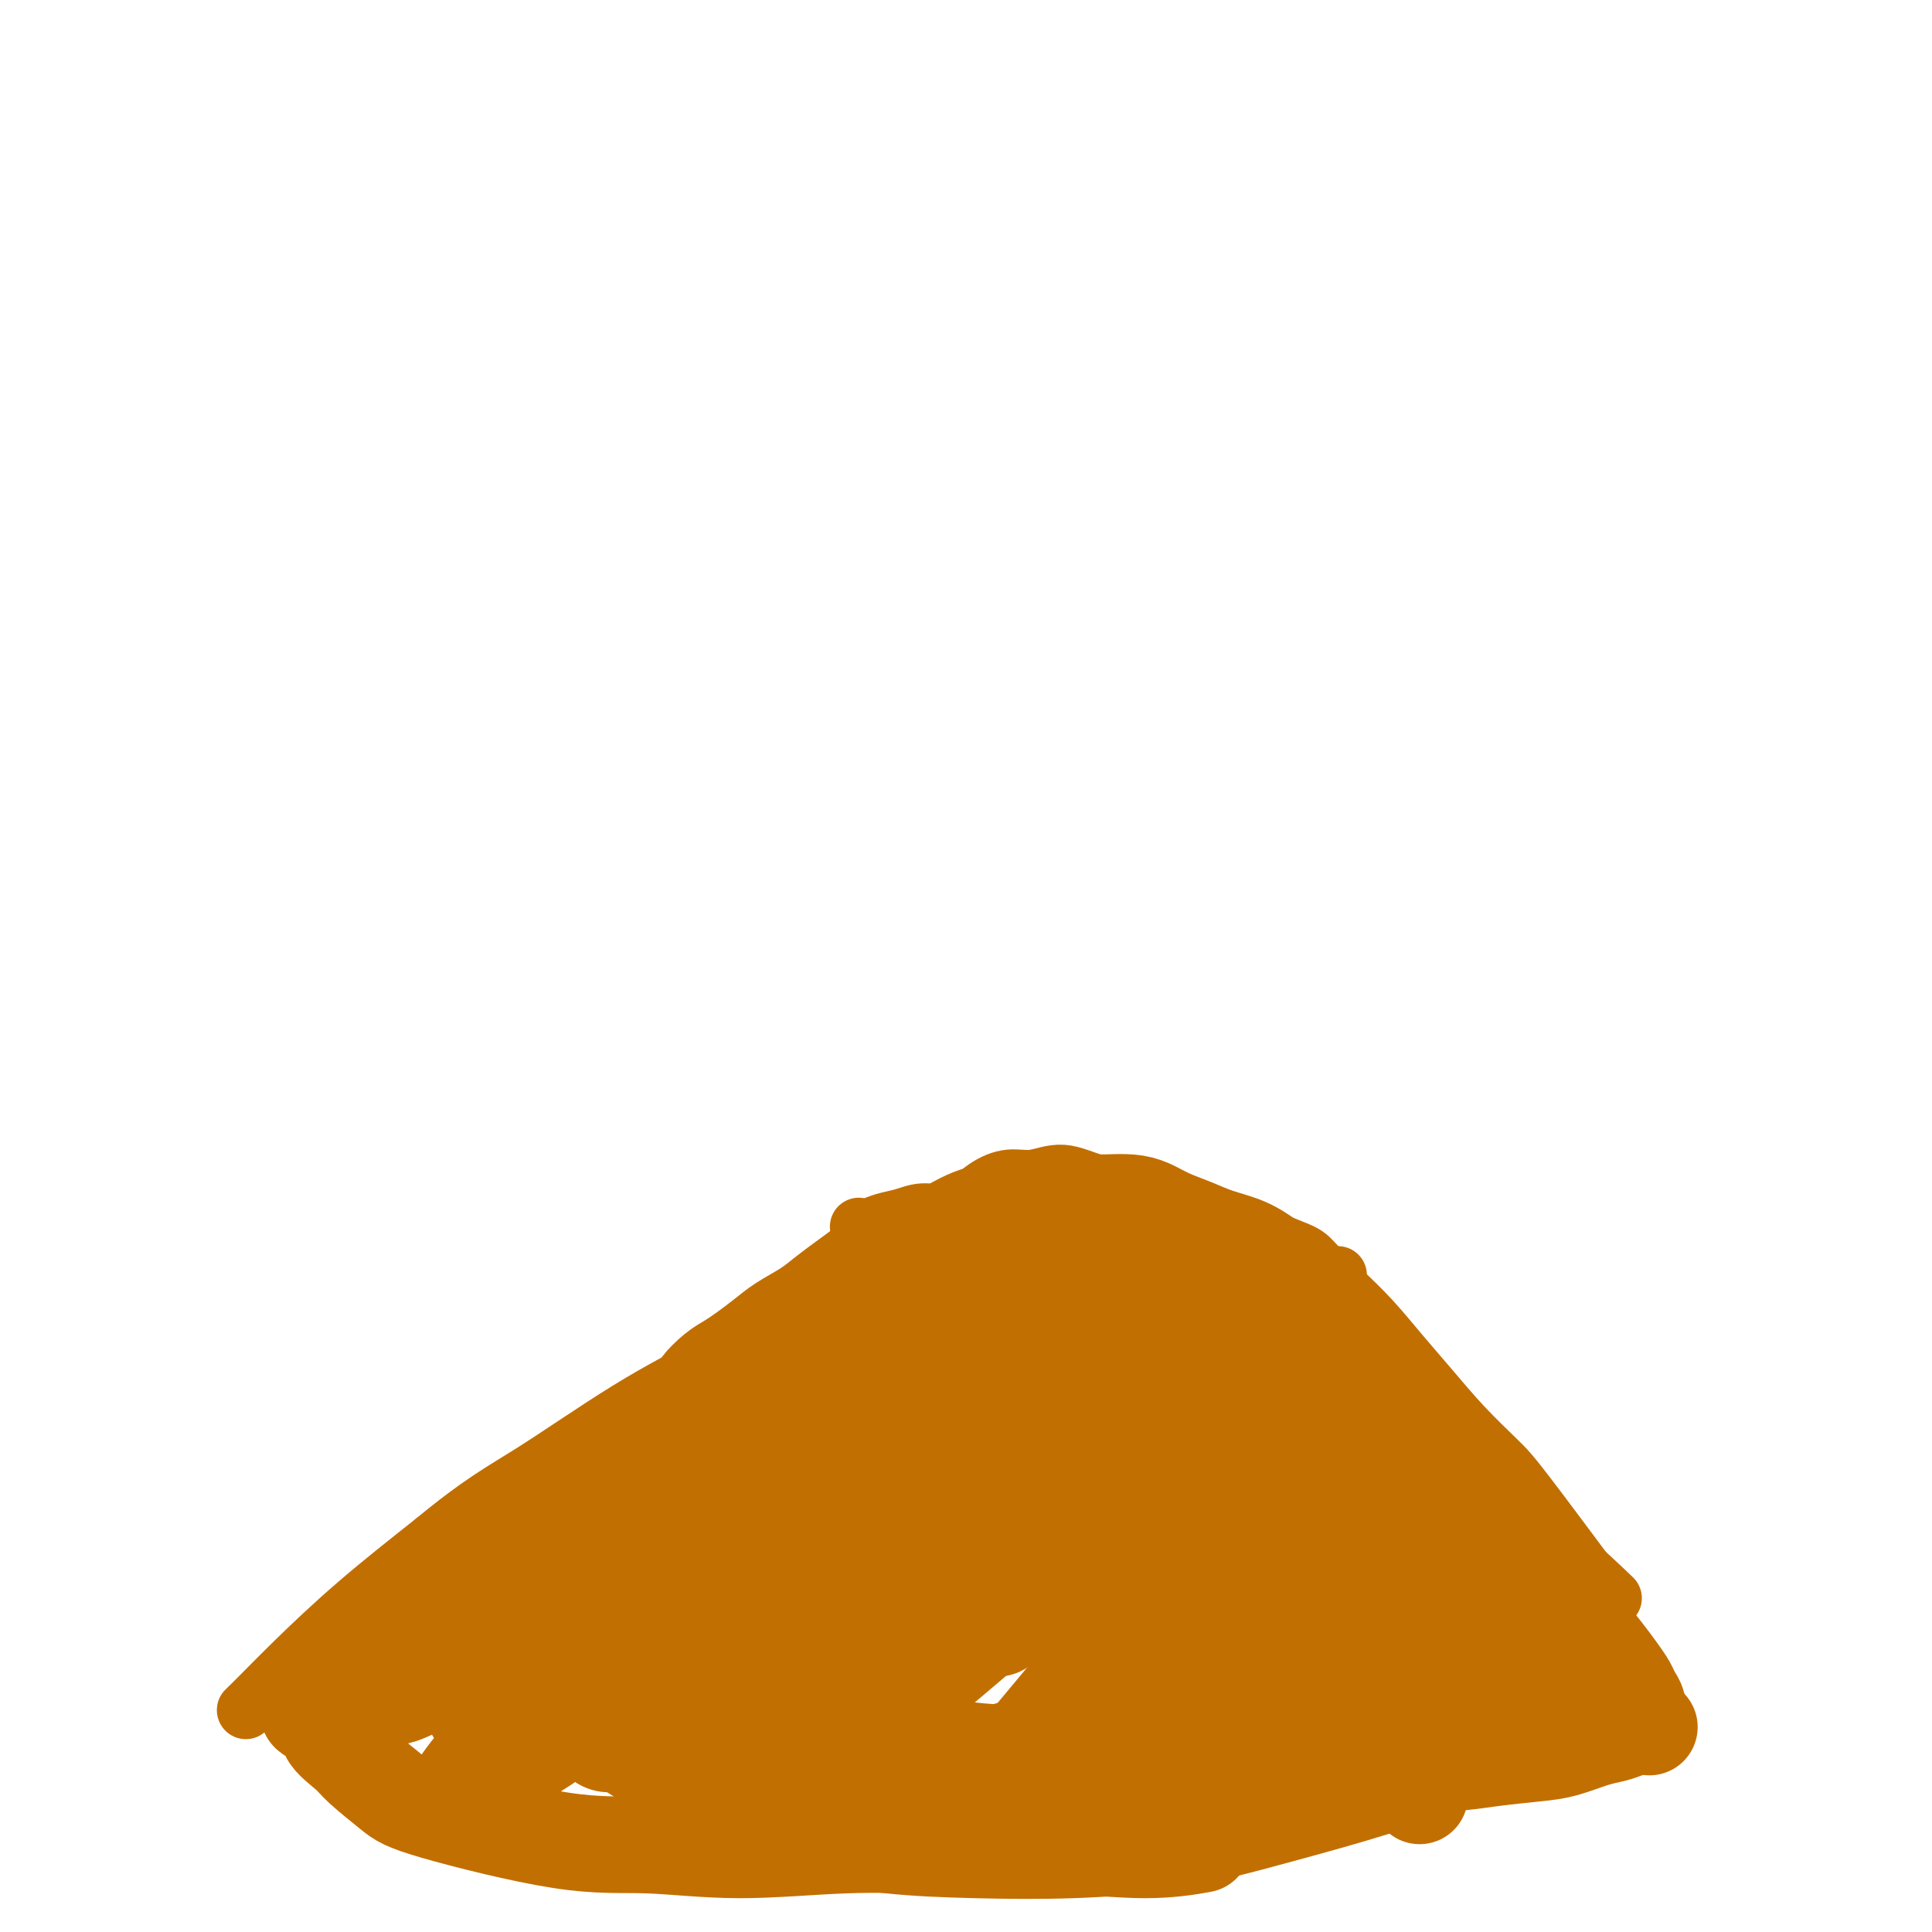 <svg viewBox='0 0 400 400' version='1.1' xmlns='http://www.w3.org/2000/svg' xmlns:xlink='http://www.w3.org/1999/xlink'><g fill='none' stroke='#C26F01' stroke-width='4' stroke-linecap='round' stroke-linejoin='round'><path d='M201,258c-1.366,0.209 -2.732,0.418 -6,2c-3.268,1.582 -8.439,4.538 -13,9c-4.561,4.462 -8.514,10.430 -12,16c-3.486,5.570 -6.507,10.741 -9,15c-2.493,4.259 -4.458,7.606 -6,10c-1.542,2.394 -2.662,3.833 -3,5c-0.338,1.167 0.106,2.061 1,2c0.894,-0.061 2.239,-1.075 5,-3c2.761,-1.925 6.937,-4.759 11,-8c4.063,-3.241 8.011,-6.887 12,-11c3.989,-4.113 8.019,-8.692 12,-12c3.981,-3.308 7.912,-5.343 11,-7c3.088,-1.657 5.332,-2.934 7,-3c1.668,-0.066 2.759,1.079 3,3c0.241,1.921 -0.368,4.618 -1,8c-0.632,3.382 -1.285,7.449 -1,10c0.285,2.551 1.510,3.586 2,4c0.490,0.414 0.245,0.207 0,0'/></g>
<g fill='none' stroke='#C26F01' stroke-width='12' stroke-linecap='round' stroke-linejoin='round'><path d='M161,277c-1.406,0.412 -2.812,0.825 -5,2c-2.188,1.175 -5.159,3.114 -8,5c-2.841,1.886 -5.551,3.721 -9,6c-3.449,2.279 -7.635,5.002 -12,8c-4.365,2.998 -8.909,6.270 -14,10c-5.091,3.730 -10.731,7.918 -16,12c-5.269,4.082 -10.168,8.057 -14,11c-3.832,2.943 -6.597,4.855 -8,6c-1.403,1.145 -1.442,1.522 -1,1c0.442,-0.522 1.367,-1.944 4,-4c2.633,-2.056 6.974,-4.748 10,-7c3.026,-2.252 4.737,-4.065 14,-11c9.263,-6.935 26.079,-18.994 36,-26c9.921,-7.006 12.949,-8.961 17,-12c4.051,-3.039 9.126,-7.163 13,-10c3.874,-2.837 6.548,-4.389 8,-5c1.452,-0.611 1.681,-0.283 1,0c-0.681,0.283 -2.274,0.521 -5,2c-2.726,1.479 -6.586,4.201 -12,8c-5.414,3.799 -12.383,8.676 -20,14c-7.617,5.324 -15.881,11.095 -24,17c-8.119,5.905 -16.093,11.944 -24,18c-7.907,6.056 -15.748,12.127 -22,17c-6.252,4.873 -10.914,8.546 -14,11c-3.086,2.454 -4.595,3.688 -5,4c-0.405,0.312 0.293,-0.298 2,-2c1.707,-1.702 4.421,-4.497 8,-8c3.579,-3.503 8.023,-7.715 13,-12c4.977,-4.285 10.489,-8.642 16,-13'/><path d='M90,319c9.587,-7.930 14.056,-10.254 20,-14c5.944,-3.746 13.363,-8.913 20,-13c6.637,-4.087 12.492,-7.093 18,-10c5.508,-2.907 10.671,-5.716 15,-8c4.329,-2.284 7.826,-4.043 10,-5c2.174,-0.957 3.026,-1.111 3,-1c-0.026,0.111 -0.931,0.488 -3,2c-2.069,1.512 -5.302,4.161 -10,8c-4.698,3.839 -10.861,8.868 -18,14c-7.139,5.132 -15.254,10.365 -23,16c-7.746,5.635 -15.125,11.670 -24,19c-8.875,7.330 -19.248,15.953 -23,19c-3.752,3.047 -0.882,0.518 2,-2c2.882,-2.518 5.776,-5.025 10,-9c4.224,-3.975 9.777,-9.419 16,-15c6.223,-5.581 13.115,-11.299 21,-17c7.885,-5.701 16.765,-11.385 25,-17c8.235,-5.615 15.827,-11.161 23,-16c7.173,-4.839 13.926,-8.972 19,-12c5.074,-3.028 8.469,-4.953 10,-6c1.531,-1.047 1.198,-1.218 -1,0c-2.198,1.218 -6.260,3.823 -12,8c-5.740,4.177 -13.157,9.925 -22,17c-8.843,7.075 -19.111,15.476 -29,24c-9.889,8.524 -19.400,17.169 -28,25c-8.600,7.831 -16.288,14.847 -22,20c-5.712,5.153 -9.449,8.443 -11,10c-1.551,1.557 -0.918,1.381 1,0c1.918,-1.381 5.119,-3.966 10,-8c4.881,-4.034 11.440,-9.517 18,-15'/><path d='M105,333c8.479,-7.165 15.176,-13.577 23,-20c7.824,-6.423 16.773,-12.855 25,-19c8.227,-6.145 15.731,-12.002 22,-17c6.269,-4.998 11.303,-9.137 15,-12c3.697,-2.863 6.056,-4.449 7,-5c0.944,-0.551 0.474,-0.065 -2,2c-2.474,2.065 -6.952,5.709 -14,12c-7.048,6.291 -16.665,15.227 -25,23c-8.335,7.773 -15.386,14.382 -27,27c-11.614,12.618 -27.789,31.246 -34,39c-6.211,7.754 -2.458,4.636 1,2c3.458,-2.636 6.622,-4.790 12,-10c5.378,-5.210 12.970,-13.477 22,-22c9.030,-8.523 19.498,-17.304 30,-26c10.502,-8.696 21.036,-17.309 30,-25c8.964,-7.691 16.356,-14.462 22,-19c5.644,-4.538 9.541,-6.843 11,-8c1.459,-1.157 0.481,-1.167 -2,1c-2.481,2.167 -6.465,6.510 -13,13c-6.535,6.490 -15.620,15.128 -24,24c-8.380,8.872 -16.053,17.977 -23,26c-6.947,8.023 -13.168,14.965 -17,20c-3.832,5.035 -5.275,8.162 -6,10c-0.725,1.838 -0.732,2.387 1,1c1.732,-1.387 5.202,-4.709 8,-8c2.798,-3.291 4.925,-6.552 14,-17c9.075,-10.448 25.097,-28.082 33,-37c7.903,-8.918 7.687,-9.119 7,-9c-0.687,0.119 -1.843,0.560 -3,1'/><path d='M198,280c-2.689,1.933 -7.911,6.267 -10,8c-2.089,1.733 -1.044,0.867 0,0'/><path d='M178,254c-0.161,-0.025 -0.323,-0.049 0,0c0.323,0.049 1.130,0.172 2,0c0.870,-0.172 1.802,-0.640 3,-1c1.198,-0.360 2.663,-0.614 4,-1c1.337,-0.386 2.548,-0.906 4,-1c1.452,-0.094 3.147,0.237 5,1c1.853,0.763 3.864,1.957 6,3c2.136,1.043 4.398,1.936 7,3c2.602,1.064 5.543,2.299 9,3c3.457,0.701 7.429,0.867 11,1c3.571,0.133 6.741,0.231 10,0c3.259,-0.231 6.608,-0.793 10,-1c3.392,-0.207 6.826,-0.059 8,0c1.174,0.059 0.087,0.030 -1,0'/><path d='M223,260c0.039,0.001 0.077,0.002 0,0c-0.077,-0.002 -0.270,-0.008 0,0c0.270,0.008 1.003,0.030 2,0c0.997,-0.030 2.259,-0.113 4,0c1.741,0.113 3.962,0.423 6,1c2.038,0.577 3.895,1.423 6,2c2.105,0.577 4.459,0.887 7,1c2.541,0.113 5.269,0.030 8,0c2.731,-0.030 5.464,-0.008 8,0c2.536,0.008 4.876,0.002 7,0c2.124,-0.002 4.033,-0.001 5,0c0.967,0.001 0.990,0.000 1,0c0.010,-0.000 0.005,-0.000 0,0'/><path d='M269,275c-0.032,-0.041 -0.064,-0.082 0,0c0.064,0.082 0.225,0.286 1,2c0.775,1.714 2.163,4.937 4,10c1.837,5.063 4.121,11.965 6,18c1.879,6.035 3.352,11.202 6,16c2.648,4.798 6.471,9.228 8,11c1.529,1.772 0.765,0.886 0,0'/><path d='M265,265c-0.137,-0.166 -0.274,-0.333 0,0c0.274,0.333 0.958,1.164 2,4c1.042,2.836 2.443,7.677 4,13c1.557,5.323 3.270,11.129 5,17c1.730,5.871 3.476,11.806 5,18c1.524,6.194 2.825,12.646 4,18c1.175,5.354 2.225,9.610 3,13c0.775,3.390 1.277,5.914 2,7c0.723,1.086 1.668,0.735 2,1c0.332,0.265 0.050,1.146 0,1c-0.050,-0.146 0.131,-1.317 0,-3c-0.131,-1.683 -0.574,-3.876 -1,-6c-0.426,-2.124 -0.836,-4.178 -1,-5c-0.164,-0.822 -0.082,-0.411 0,0'/><path d='M157,278c-0.623,0.006 -1.246,0.013 -1,0c0.246,-0.013 1.360,-0.044 2,0c0.640,0.044 0.807,0.163 1,0c0.193,-0.163 0.413,-0.609 1,-1c0.587,-0.391 1.541,-0.726 2,-1c0.459,-0.274 0.424,-0.487 1,-1c0.576,-0.513 1.762,-1.325 3,-2c1.238,-0.675 2.528,-1.212 4,-2c1.472,-0.788 3.127,-1.827 5,-3c1.873,-1.173 3.963,-2.481 6,-4c2.037,-1.519 4.021,-3.248 6,-5c1.979,-1.752 3.952,-3.526 6,-5c2.048,-1.474 4.170,-2.649 6,-4c1.830,-1.351 3.368,-2.877 5,-4c1.632,-1.123 3.357,-1.843 5,-2c1.643,-0.157 3.205,0.247 5,0c1.795,-0.247 3.824,-1.146 6,-1c2.176,0.146 4.501,1.337 7,2c2.499,0.663 5.174,0.798 8,2c2.826,1.202 5.805,3.472 9,6c3.195,2.528 6.606,5.313 10,9c3.394,3.687 6.769,8.277 11,13c4.231,4.723 9.317,9.579 14,14c4.683,4.421 8.962,8.409 14,12c5.038,3.591 10.835,6.787 16,10c5.165,3.213 9.698,6.442 14,10c4.302,3.558 8.372,7.445 10,9c1.628,1.555 0.814,0.777 0,0'/><path d='M213,253c-0.824,-0.105 -1.647,-0.209 -2,-1c-0.353,-0.791 -0.234,-2.268 0,-3c0.234,-0.732 0.585,-0.717 1,-1c0.415,-0.283 0.896,-0.862 2,-1c1.104,-0.138 2.832,0.164 4,0c1.168,-0.164 1.777,-0.795 6,2c4.223,2.795 12.061,9.016 17,13c4.939,3.984 6.980,5.732 10,8c3.020,2.268 7.018,5.055 11,8c3.982,2.945 7.949,6.046 12,9c4.051,2.954 8.188,5.760 12,9c3.812,3.240 7.299,6.915 11,11c3.701,4.085 7.616,8.581 11,13c3.384,4.419 6.237,8.762 9,13c2.763,4.238 5.436,8.372 8,12c2.564,3.628 5.018,6.751 6,8c0.982,1.249 0.491,0.625 0,0'/><path d='M330,341c-0.680,-0.399 -1.360,-0.797 -2,-1c-0.640,-0.203 -1.240,-0.210 -2,0c-0.760,0.210 -1.679,0.637 -3,1c-1.321,0.363 -3.043,0.662 -5,2c-1.957,1.338 -4.149,3.715 -7,6c-2.851,2.285 -6.362,4.478 -10,7c-3.638,2.522 -7.404,5.374 -10,7c-2.596,1.626 -4.023,2.026 -5,2c-0.977,-0.026 -1.503,-0.476 -1,-2c0.503,-1.524 2.034,-4.121 4,-7c1.966,-2.879 4.368,-6.041 7,-9c2.632,-2.959 5.494,-5.714 8,-8c2.506,-2.286 4.657,-4.103 6,-5c1.343,-0.897 1.878,-0.875 1,0c-0.878,0.875 -3.171,2.602 -6,5c-2.829,2.398 -6.196,5.468 -10,9c-3.804,3.532 -8.045,7.528 -12,11c-3.955,3.472 -7.624,6.422 -10,8c-2.376,1.578 -3.460,1.785 -4,2c-0.540,0.215 -0.537,0.437 0,-1c0.537,-1.437 1.608,-4.533 4,-8c2.392,-3.467 6.106,-7.305 9,-11c2.894,-3.695 4.967,-7.245 7,-10c2.033,-2.755 4.027,-4.713 5,-6c0.973,-1.287 0.927,-1.903 1,-2c0.073,-0.097 0.267,0.324 -1,1c-1.267,0.676 -3.995,1.605 -7,4c-3.005,2.395 -6.287,6.256 -10,10c-3.713,3.744 -7.856,7.372 -12,11'/><path d='M265,357c-6.443,5.584 -8.052,7.544 -10,9c-1.948,1.456 -4.235,2.406 -5,3c-0.765,0.594 -0.007,0.830 1,-1c1.007,-1.830 2.263,-5.727 5,-10c2.737,-4.273 6.956,-8.922 11,-14c4.044,-5.078 7.915,-10.584 11,-15c3.085,-4.416 5.384,-7.741 7,-10c1.616,-2.259 2.548,-3.452 2,-4c-0.548,-0.548 -2.578,-0.451 -4,0c-1.422,0.451 -2.236,1.258 -11,9c-8.764,7.742 -25.476,22.421 -35,31c-9.524,8.579 -11.858,11.059 -14,13c-2.142,1.941 -4.090,3.342 -5,4c-0.910,0.658 -0.781,0.573 0,-1c0.781,-1.573 2.215,-4.635 5,-9c2.785,-4.365 6.923,-10.033 11,-15c4.077,-4.967 8.093,-9.234 11,-13c2.907,-3.766 4.704,-7.033 6,-9c1.296,-1.967 2.090,-2.635 2,-3c-0.090,-0.365 -1.066,-0.426 -3,1c-1.934,1.426 -4.827,4.338 -9,8c-4.173,3.662 -9.625,8.074 -15,13c-5.375,4.926 -10.672,10.364 -15,15c-4.328,4.636 -7.687,8.468 -10,11c-2.313,2.532 -3.581,3.764 -4,4c-0.419,0.236 0.012,-0.525 2,-3c1.988,-2.475 5.533,-6.663 10,-12c4.467,-5.337 9.857,-11.821 15,-18c5.143,-6.179 10.041,-12.051 14,-17c3.959,-4.949 6.980,-8.974 10,-13'/><path d='M248,311c8.662,-10.876 4.817,-6.566 3,-5c-1.817,1.566 -1.607,0.387 -2,0c-0.393,-0.387 -1.388,0.018 -11,8c-9.612,7.982 -27.840,23.540 -39,33c-11.160,9.460 -15.252,12.824 -19,16c-3.748,3.176 -7.150,6.166 -9,8c-1.850,1.834 -2.147,2.511 -2,2c0.147,-0.511 0.737,-2.210 3,-6c2.263,-3.790 6.201,-9.670 11,-16c4.799,-6.330 10.461,-13.110 16,-20c5.539,-6.890 10.954,-13.889 16,-20c5.046,-6.111 9.722,-11.335 12,-14c2.278,-2.665 2.157,-2.773 3,-4c0.843,-1.227 2.650,-3.573 -5,3c-7.650,6.573 -24.758,22.066 -36,33c-11.242,10.934 -16.619,17.310 -23,24c-6.381,6.690 -13.764,13.696 -18,18c-4.236,4.304 -5.323,5.907 -6,7c-0.677,1.093 -0.944,1.675 1,-1c1.944,-2.675 6.098,-8.608 10,-14c3.902,-5.392 7.550,-10.244 18,-23c10.450,-12.756 27.700,-33.415 36,-44c8.300,-10.585 7.648,-11.097 8,-12c0.352,-0.903 1.708,-2.198 1,-2c-0.708,0.198 -3.478,1.888 -8,6c-4.522,4.112 -10.794,10.646 -16,17c-5.206,6.354 -9.344,12.530 -11,15c-1.656,2.470 -0.828,1.235 0,0'/></g>
<g fill='none' stroke='#C26F01' stroke-width='20' stroke-linecap='round' stroke-linejoin='round'><path d='M229,311c-3.800,3.974 -7.599,7.947 -9,10c-1.401,2.053 -0.402,2.184 0,2c0.402,-0.184 0.209,-0.683 0,-2c-0.209,-1.317 -0.434,-3.453 -1,-6c-0.566,-2.547 -1.475,-5.504 -2,-9c-0.525,-3.496 -0.668,-7.530 -1,-11c-0.332,-3.470 -0.855,-6.376 -1,-8c-0.145,-1.624 0.087,-1.967 1,-2c0.913,-0.033 2.509,0.245 4,1c1.491,0.755 2.879,1.989 4,4c1.121,2.011 1.976,4.800 2,8c0.024,3.200 -0.781,6.813 -2,11c-1.219,4.187 -2.851,8.950 -5,13c-2.149,4.050 -4.813,7.387 -7,10c-2.187,2.613 -3.896,4.503 -5,5c-1.104,0.497 -1.602,-0.400 -2,-2c-0.398,-1.600 -0.694,-3.904 0,-8c0.694,-4.096 2.380,-9.984 4,-16c1.620,-6.016 3.176,-12.159 5,-18c1.824,-5.841 3.916,-11.378 6,-15c2.084,-3.622 4.161,-5.328 6,-6c1.839,-0.672 3.441,-0.310 5,1c1.559,1.310 3.074,3.569 4,7c0.926,3.431 1.263,8.036 1,13c-0.263,4.964 -1.124,10.287 -2,15c-0.876,4.713 -1.765,8.815 -3,12c-1.235,3.185 -2.816,5.452 -4,7c-1.184,1.548 -1.973,2.378 -3,3c-1.027,0.622 -2.294,1.035 -3,0c-0.706,-1.035 -0.853,-3.517 -1,-6'/><path d='M220,324c-0.961,-2.726 -1.365,-6.541 -1,-11c0.365,-4.459 1.499,-9.562 2,-14c0.501,-4.438 0.371,-8.211 1,-11c0.629,-2.789 2.019,-4.595 3,-6c0.981,-1.405 1.553,-2.408 3,-3c1.447,-0.592 3.768,-0.774 6,-1c2.232,-0.226 4.374,-0.498 7,0c2.626,0.498 5.735,1.764 9,3c3.265,1.236 6.684,2.441 10,4c3.316,1.559 6.527,3.470 9,6c2.473,2.530 4.207,5.679 6,9c1.793,3.321 3.643,6.816 5,10c1.357,3.184 2.219,6.058 3,9c0.781,2.942 1.481,5.952 2,8c0.519,2.048 0.858,3.134 1,4c0.142,0.866 0.087,1.511 0,2c-0.087,0.489 -0.207,0.822 -1,0c-0.793,-0.822 -2.258,-2.798 -3,-4c-0.742,-1.202 -0.761,-1.628 -4,-5c-3.239,-3.372 -9.698,-9.690 -14,-14c-4.302,-4.310 -6.445,-6.613 -9,-9c-2.555,-2.387 -5.520,-4.857 -8,-7c-2.480,-2.143 -4.476,-3.959 -6,-5c-1.524,-1.041 -2.578,-1.305 -4,-2c-1.422,-0.695 -3.213,-1.819 -4,-2c-0.787,-0.181 -0.572,0.580 0,2c0.572,1.420 1.500,3.498 3,6c1.500,2.502 3.571,5.429 6,8c2.429,2.571 5.214,4.785 8,7'/><path d='M250,308c4.526,5.175 7.341,6.612 10,9c2.659,2.388 5.161,5.728 8,9c2.839,3.272 6.016,6.475 9,9c2.984,2.525 5.773,4.371 8,6c2.227,1.629 3.890,3.040 5,4c1.110,0.960 1.668,1.470 2,2c0.332,0.530 0.437,1.079 0,1c-0.437,-0.079 -1.417,-0.787 -3,-2c-1.583,-1.213 -3.770,-2.933 -6,-5c-2.230,-2.067 -4.505,-4.483 -7,-7c-2.495,-2.517 -5.212,-5.135 -8,-8c-2.788,-2.865 -5.647,-5.976 -8,-9c-2.353,-3.024 -4.198,-5.960 -6,-9c-1.802,-3.040 -3.559,-6.182 -5,-9c-1.441,-2.818 -2.566,-5.311 -3,-7c-0.434,-1.689 -0.176,-2.573 0,-3c0.176,-0.427 0.269,-0.395 1,0c0.731,0.395 2.100,1.154 4,3c1.900,1.846 4.332,4.779 7,8c2.668,3.221 5.571,6.728 8,10c2.429,3.272 4.385,6.307 7,9c2.615,2.693 5.889,5.042 9,7c3.111,1.958 6.061,3.523 9,5c2.939,1.477 5.869,2.864 9,4c3.131,1.136 6.464,2.021 9,3c2.536,0.979 4.277,2.052 6,3c1.723,0.948 3.429,1.771 5,3c1.571,1.229 3.009,2.866 4,4c0.991,1.134 1.536,1.767 2,2c0.464,0.233 0.847,0.067 1,0c0.153,-0.067 0.077,-0.033 0,0'/><path d='M262,292c-1.422,-0.112 -2.844,-0.225 -2,0c0.844,0.225 3.955,0.787 6,2c2.045,1.213 3.024,3.076 5,5c1.976,1.924 4.949,3.908 8,6c3.051,2.092 6.180,4.291 9,7c2.820,2.709 5.332,5.928 8,9c2.668,3.072 5.494,5.997 8,9c2.506,3.003 4.692,6.083 7,9c2.308,2.917 4.737,5.670 8,8c3.263,2.330 7.361,4.237 9,5c1.639,0.763 0.820,0.381 0,0'/><path d='M145,288c-0.266,-0.132 -0.532,-0.265 0,-1c0.532,-0.735 1.863,-2.073 3,-3c1.137,-0.927 2.082,-1.445 3,-2c0.918,-0.555 1.809,-1.149 3,-2c1.191,-0.851 2.681,-1.960 4,-3c1.319,-1.040 2.468,-2.011 4,-3c1.532,-0.989 3.448,-1.995 5,-3c1.552,-1.005 2.740,-2.008 4,-3c1.260,-0.992 2.591,-1.971 4,-3c1.409,-1.029 2.897,-2.106 4,-3c1.103,-0.894 1.820,-1.604 3,-2c1.180,-0.396 2.822,-0.477 4,-1c1.178,-0.523 1.890,-1.488 3,-2c1.110,-0.512 2.617,-0.572 4,-1c1.383,-0.428 2.641,-1.225 4,-2c1.359,-0.775 2.817,-1.527 4,-2c1.183,-0.473 2.090,-0.666 3,-1c0.910,-0.334 1.824,-0.807 3,-1c1.176,-0.193 2.613,-0.104 4,0c1.387,0.104 2.723,0.223 4,0c1.277,-0.223 2.494,-0.790 4,-1c1.506,-0.210 3.301,-0.064 5,0c1.699,0.064 3.304,0.048 5,0c1.696,-0.048 3.484,-0.126 5,0c1.516,0.126 2.761,0.456 4,1c1.239,0.544 2.473,1.303 4,2c1.527,0.697 3.347,1.331 5,2c1.653,0.669 3.137,1.372 5,2c1.863,0.628 4.104,1.179 6,2c1.896,0.821 3.448,1.910 5,3'/><path d='M263,261c5.558,2.245 4.953,1.858 6,3c1.047,1.142 3.747,3.815 6,6c2.253,2.185 4.059,3.884 6,6c1.941,2.116 4.015,4.651 6,7c1.985,2.349 3.879,4.513 6,7c2.121,2.487 4.469,5.296 7,8c2.531,2.704 5.245,5.302 7,7c1.755,1.698 2.549,2.496 6,7c3.451,4.504 9.557,12.716 12,16c2.443,3.284 1.221,1.642 0,0'/><path d='M222,269c-0.627,0.135 -1.254,0.271 -2,0c-0.746,-0.271 -1.612,-0.948 -2,0c-0.388,0.948 -0.299,3.522 0,6c0.299,2.478 0.808,4.860 1,8c0.192,3.140 0.067,7.039 0,10c-0.067,2.961 -0.077,4.983 0,7c0.077,2.017 0.239,4.030 0,5c-0.239,0.970 -0.879,0.898 -1,1c-0.121,0.102 0.278,0.379 0,0c-0.278,-0.379 -1.234,-1.414 -2,-3c-0.766,-1.586 -1.344,-3.724 -2,-6c-0.656,-2.276 -1.391,-4.689 -2,-7c-0.609,-2.311 -1.090,-4.519 -2,-7c-0.910,-2.481 -2.247,-5.233 -3,-8c-0.753,-2.767 -0.923,-5.547 -1,-7c-0.077,-1.453 -0.062,-1.578 0,-2c0.062,-0.422 0.169,-1.142 0,-1c-0.169,0.142 -0.615,1.144 0,3c0.615,1.856 2.289,4.564 4,8c1.711,3.436 3.457,7.600 6,13c2.543,5.400 5.883,12.035 9,18c3.117,5.965 6.011,11.259 10,17c3.989,5.741 9.074,11.930 12,15c2.926,3.070 3.693,3.020 4,3c0.307,-0.020 0.153,-0.010 0,0'/><path d='M240,275c-0.207,2.009 -0.415,4.019 0,7c0.415,2.981 1.451,6.935 3,11c1.549,4.065 3.609,8.242 6,13c2.391,4.758 5.111,10.096 8,15c2.889,4.904 5.945,9.375 9,14c3.055,4.625 6.107,9.405 9,14c2.893,4.595 5.625,9.006 9,13c3.375,3.994 7.393,7.570 9,9c1.607,1.430 0.804,0.715 0,0'/><path d='M297,311c-0.345,-0.060 -0.690,-0.120 -1,0c-0.310,0.120 -0.585,0.420 0,2c0.585,1.580 2.031,4.441 4,8c1.969,3.559 4.461,7.815 7,12c2.539,4.185 5.124,8.297 8,12c2.876,3.703 6.044,6.997 8,9c1.956,2.003 2.702,2.715 3,3c0.298,0.285 0.149,0.142 0,0'/><path d='M316,322c-0.227,-0.269 -0.453,-0.539 0,0c0.453,0.539 1.586,1.886 3,4c1.414,2.114 3.108,4.995 5,8c1.892,3.005 3.981,6.135 6,9c2.019,2.865 3.967,5.464 6,8c2.033,2.536 4.152,5.010 5,6c0.848,0.990 0.424,0.495 0,0'/><path d='M322,327c-0.577,-0.139 -1.155,-0.278 -1,0c0.155,0.278 1.042,0.973 2,2c0.958,1.027 1.987,2.386 3,4c1.013,1.614 2.011,3.482 3,5c0.989,1.518 1.968,2.686 3,4c1.032,1.314 2.118,2.775 3,4c0.882,1.225 1.560,2.213 2,3c0.440,0.787 0.640,1.373 1,2c0.360,0.627 0.879,1.295 1,2c0.121,0.705 -0.155,1.446 0,2c0.155,0.554 0.741,0.922 1,1c0.259,0.078 0.193,-0.135 0,0c-0.193,0.135 -0.511,0.617 -1,1c-0.489,0.383 -1.148,0.666 -2,1c-0.852,0.334 -1.898,0.719 -3,1c-1.102,0.281 -2.262,0.457 -4,1c-1.738,0.543 -4.055,1.451 -6,2c-1.945,0.549 -3.517,0.739 -6,1c-2.483,0.261 -5.878,0.593 -9,1c-3.122,0.407 -5.972,0.890 -9,1c-3.028,0.110 -6.233,-0.152 -10,0c-3.767,0.152 -8.095,0.717 -12,1c-3.905,0.283 -7.386,0.282 -11,0c-3.614,-0.282 -7.361,-0.845 -11,-1c-3.639,-0.155 -7.171,0.100 -11,0c-3.829,-0.100 -7.955,-0.553 -12,-1c-4.045,-0.447 -8.009,-0.888 -12,-1c-3.991,-0.112 -8.008,0.104 -12,0c-3.992,-0.104 -7.959,-0.528 -12,-1c-4.041,-0.472 -8.154,-0.992 -12,-2c-3.846,-1.008 -7.423,-2.504 -11,-4'/><path d='M174,356c-5.246,-1.620 -6.859,-2.669 -9,-4c-2.141,-1.331 -4.808,-2.945 -9,-4c-4.192,-1.055 -9.907,-1.551 -13,-2c-3.093,-0.449 -3.563,-0.852 -4,-1c-0.437,-0.148 -0.839,-0.042 -1,0c-0.161,0.042 -0.080,0.021 0,0'/><path d='M182,322c0.279,0.073 0.558,0.146 -1,0c-1.558,-0.146 -4.955,-0.511 -7,0c-2.045,0.511 -2.740,1.897 -4,3c-1.260,1.103 -3.086,1.924 -5,3c-1.914,1.076 -3.917,2.407 -6,4c-2.083,1.593 -4.246,3.448 -6,5c-1.754,1.552 -3.098,2.800 -4,4c-0.902,1.200 -1.361,2.351 -2,3c-0.639,0.649 -1.459,0.795 0,0c1.459,-0.795 5.198,-2.531 8,-4c2.802,-1.469 4.666,-2.670 7,-4c2.334,-1.330 5.139,-2.788 8,-4c2.861,-1.212 5.780,-2.177 8,-3c2.220,-0.823 3.742,-1.502 5,-2c1.258,-0.498 2.253,-0.814 3,-1c0.747,-0.186 1.248,-0.244 1,0c-0.248,0.244 -1.243,0.788 -3,2c-1.757,1.212 -4.274,3.093 -7,5c-2.726,1.907 -5.661,3.840 -9,6c-3.339,2.160 -7.084,4.549 -11,7c-3.916,2.451 -8.004,4.966 -12,7c-3.996,2.034 -7.900,3.589 -11,5c-3.100,1.411 -5.396,2.678 -7,3c-1.604,0.322 -2.518,-0.301 -3,-1c-0.482,-0.699 -0.533,-1.473 0,-3c0.533,-1.527 1.651,-3.805 3,-6c1.349,-2.195 2.931,-4.306 5,-7c2.069,-2.694 4.627,-5.969 7,-9c2.373,-3.031 4.562,-5.816 7,-8c2.438,-2.184 5.125,-3.767 7,-5c1.875,-1.233 2.937,-2.117 4,-3'/><path d='M157,319c3.011,-2.802 1.537,-1.809 1,-1c-0.537,0.809 -0.137,1.432 -1,3c-0.863,1.568 -2.991,4.081 -6,7c-3.009,2.919 -6.901,6.244 -11,10c-4.099,3.756 -8.407,7.942 -13,12c-4.593,4.058 -9.472,7.989 -14,11c-4.528,3.011 -8.706,5.103 -11,6c-2.294,0.897 -2.703,0.598 -3,0c-0.297,-0.598 -0.483,-1.494 0,-3c0.483,-1.506 1.633,-3.621 3,-6c1.367,-2.379 2.951,-5.022 5,-8c2.049,-2.978 4.562,-6.291 7,-9c2.438,-2.709 4.800,-4.814 7,-7c2.200,-2.186 4.238,-4.451 6,-6c1.762,-1.549 3.248,-2.380 4,-3c0.752,-0.620 0.771,-1.030 1,-1c0.229,0.030 0.668,0.498 0,1c-0.668,0.502 -2.444,1.037 -4,2c-1.556,0.963 -2.892,2.354 -5,4c-2.108,1.646 -4.988,3.549 -8,5c-3.012,1.451 -6.158,2.452 -9,4c-2.842,1.548 -5.381,3.644 -8,5c-2.619,1.356 -5.317,1.971 -8,3c-2.683,1.029 -5.352,2.471 -7,3c-1.648,0.529 -2.277,0.145 -4,0c-1.723,-0.145 -4.542,-0.050 -6,0c-1.458,0.050 -1.556,0.055 -2,0c-0.444,-0.055 -1.235,-0.169 -2,0c-0.765,0.169 -1.504,0.620 -2,1c-0.496,0.380 -0.748,0.690 -1,1'/><path d='M66,353c-4.727,1.792 -0.543,2.272 1,3c1.543,0.728 0.446,1.703 1,3c0.554,1.297 2.761,2.916 4,4c1.239,1.084 1.512,1.634 3,3c1.488,1.366 4.193,3.548 6,5c1.807,1.452 2.718,2.175 9,4c6.282,1.825 17.936,4.752 26,6c8.064,1.248 12.538,0.816 18,1c5.462,0.184 11.912,0.982 19,1c7.088,0.018 14.815,-0.745 22,-1c7.185,-0.255 13.829,-0.002 21,0c7.171,0.002 14.871,-0.247 22,0c7.129,0.247 13.689,0.990 19,1c5.311,0.010 9.375,-0.711 11,-1c1.625,-0.289 0.813,-0.144 0,0'/><path d='M98,354c-0.487,-1.068 -0.975,-2.135 -1,-3c-0.025,-0.865 0.411,-1.527 4,-1c3.589,0.527 10.329,2.245 15,4c4.671,1.755 7.273,3.549 11,6c3.727,2.451 8.581,5.560 13,8c4.419,2.440 8.405,4.210 13,6c4.595,1.790 9.800,3.600 15,5c5.200,1.400 10.393,2.389 16,3c5.607,0.611 11.626,0.844 18,1c6.374,0.156 13.103,0.234 20,0c6.897,-0.234 13.964,-0.781 21,-2c7.036,-1.219 14.043,-3.111 21,-5c6.957,-1.889 13.865,-3.774 21,-6c7.135,-2.226 14.498,-4.792 18,-6c3.502,-1.208 3.143,-1.060 3,-1c-0.143,0.060 -0.072,0.030 0,0'/><path d='M139,363c-0.406,0.117 -0.811,0.234 -2,0c-1.189,-0.234 -3.160,-0.819 -2,-1c1.160,-0.181 5.452,0.043 9,0c3.548,-0.043 6.350,-0.354 10,0c3.650,0.354 8.146,1.372 13,2c4.854,0.628 10.065,0.865 16,1c5.935,0.135 12.595,0.169 19,-1c6.405,-1.169 12.554,-3.540 19,-6c6.446,-2.460 13.188,-5.009 20,-8c6.812,-2.991 13.696,-6.423 20,-10c6.304,-3.577 12.030,-7.299 18,-11c5.970,-3.701 12.184,-7.381 15,-9c2.816,-1.619 2.233,-1.177 2,-1c-0.233,0.177 -0.117,0.088 0,0'/></g>
</svg>